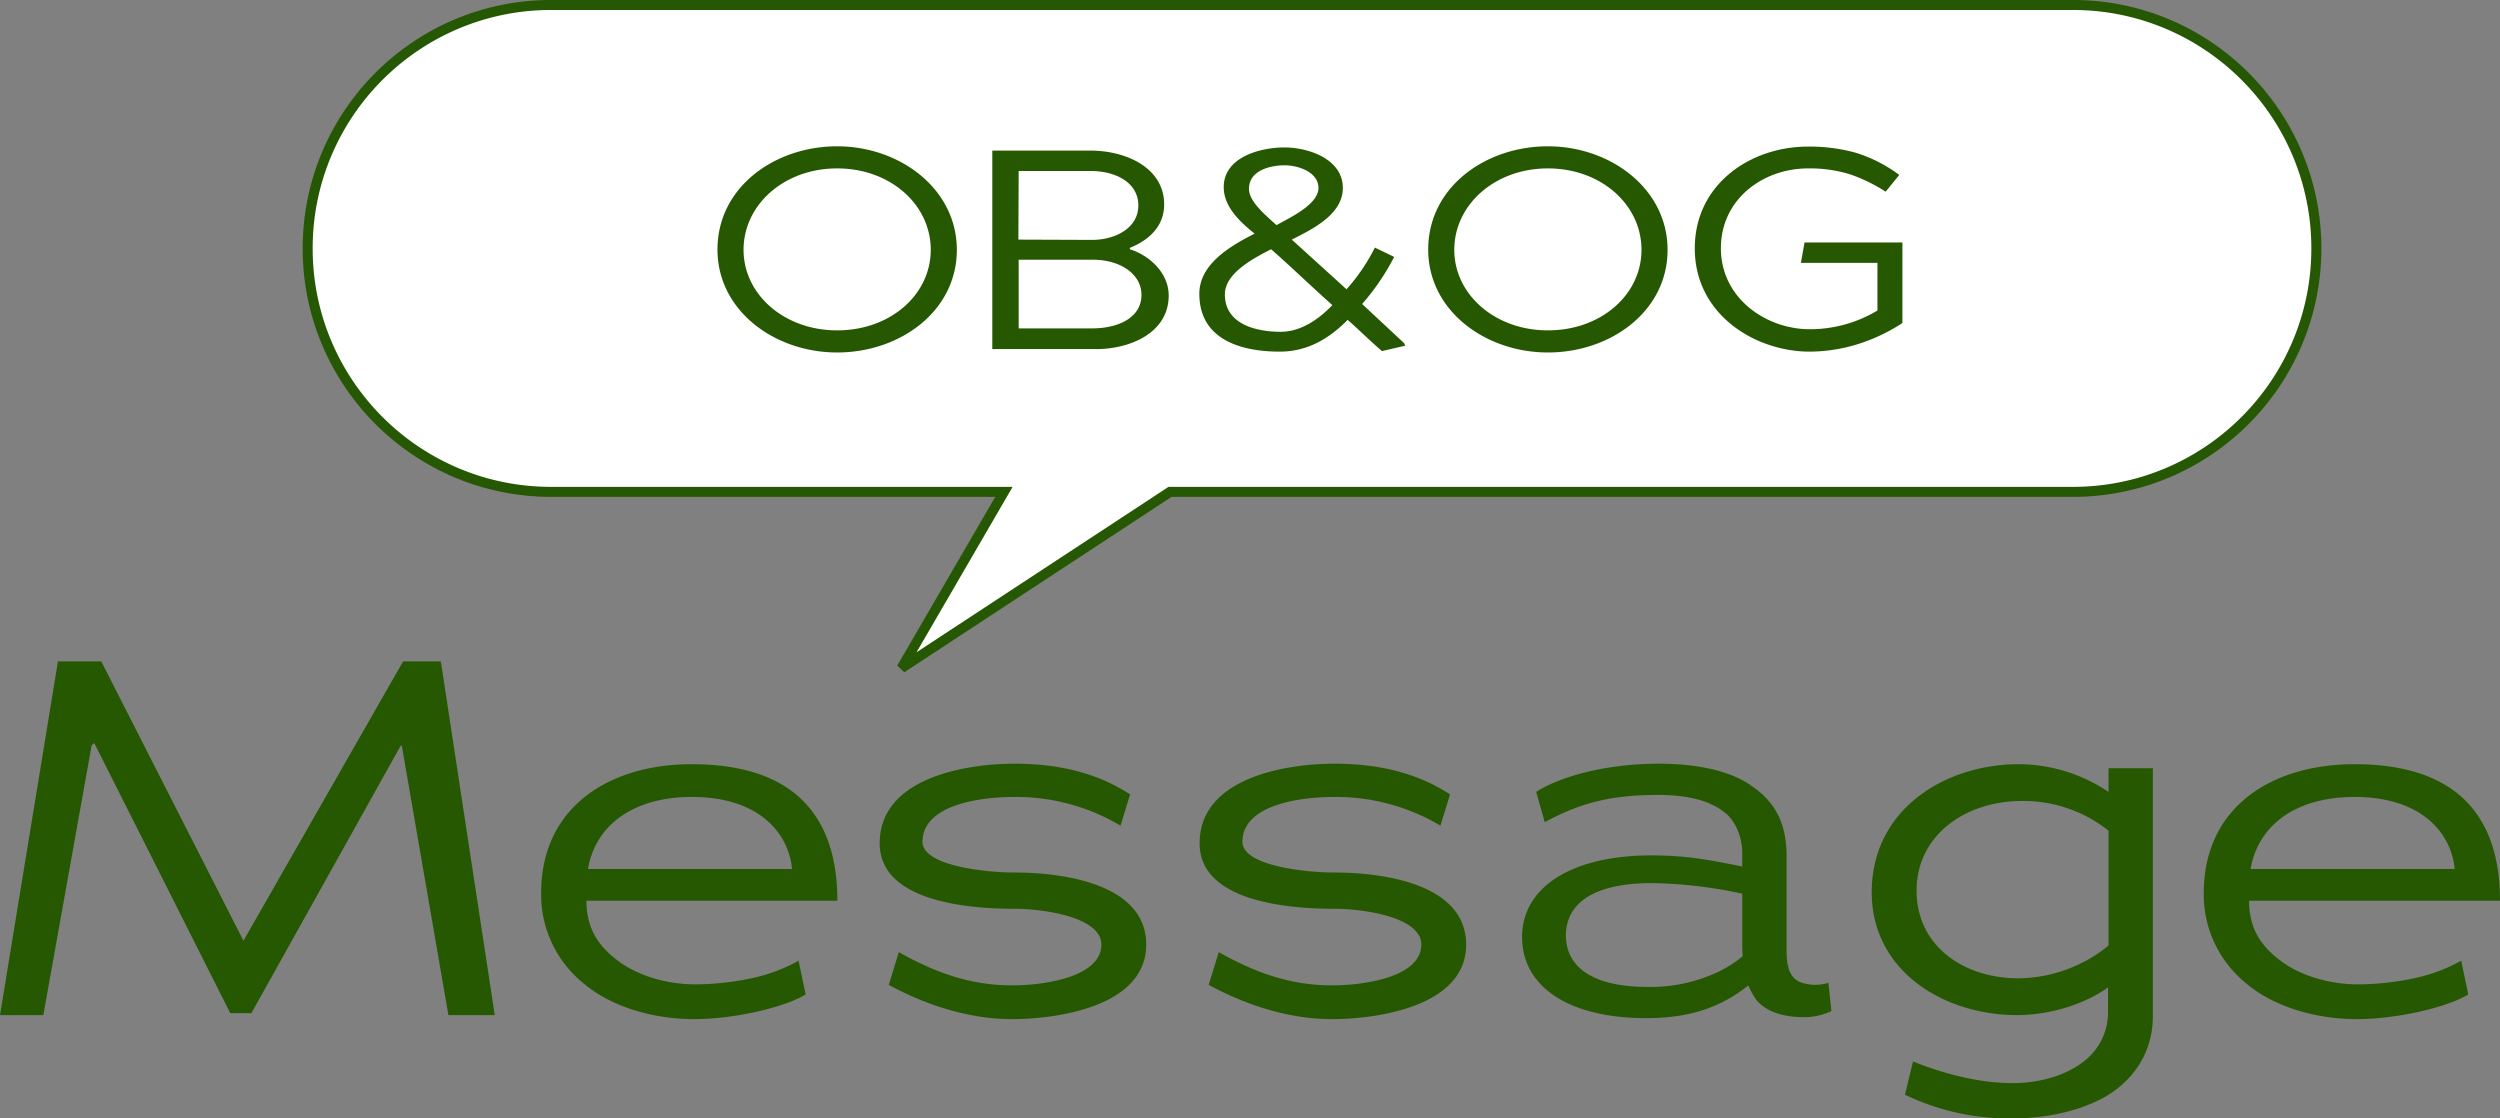 <svg xmlns="http://www.w3.org/2000/svg" width="749.262" height="335.187" viewBox="0 0 749.262 335.187"><rect x="0" y="0" width="749.262" height="335.187" fill="#808080" stroke="none"/><defs><style>.a{fill:#265801;}.b{fill:#fff;}.c{fill:#265803;}</style></defs><g transform="translate(-583.285 -13480.769)"><path class="a" d="M139.675,0h13.892L137.41-106H126.085L78.369-22.5l-.151.151L35.636-106H22.65L5.285,0H18.271l14.5-80.936.755-.6L74.292-.6h6.342l44.847-80.332.3.6Zm41.374-34.277h75.2c0-25.67-13.288-40.921-43.639-40.921-24.764,0-45.149,12.835-45.149,38.656A34.179,34.179,0,0,0,179.992-9.664c8.607,7.4,21.442,10.872,33.371,10.872,12.08,0,27.331-3.624,33.371-7.4L244.62-16.308a50.179,50.179,0,0,1-14.949,5.436,82.3,82.3,0,0,1-16.006,1.661c-8.456,0-17.365-2.567-23.4-7.248C184.069-21.14,181.049-26.576,181.049-34.277Zm61.608-9.513H181.5c2.416-13.892,14.5-21.593,31.106-21.593C233.446-65.383,241.751-53.907,242.657-43.79ZM348.81-21.14c0-18.573-25.821-21.593-39.411-21.593-8.607,0-27.633-1.963-27.633-9.211,0-10.872,16.61-13.439,27.633-13.439a61.2,61.2,0,0,1,31.71,8.607l2.869-9.362c-9.211-6.04-20.536-9.211-34.579-9.211-14.345,0-40.468,4.077-40.468,23.858,0,17.214,25.67,19.63,40.468,19.63,8.456,0,25.972,2.416,25.972,10.721,0,9.664-16.912,12.231-26.727,12.231-12.684,0-23.254-3.926-33.975-9.966l-3.02,9.815c10.872,5.889,23.707,10.268,36.995,10.268C321.328,1.208,348.81-2.265,348.81-21.14Zm95.885,0c0-18.573-25.821-21.593-39.411-21.593-8.607,0-27.633-1.963-27.633-9.211,0-10.872,16.61-13.439,27.633-13.439a61.2,61.2,0,0,1,31.71,8.607l2.869-9.362c-9.211-6.04-20.536-9.211-34.579-9.211-14.345,0-40.468,4.077-40.468,23.858,0,17.214,25.67,19.63,40.468,19.63,8.456,0,25.972,2.416,25.972,10.721,0,9.664-16.912,12.231-26.727,12.231-12.684,0-23.254-3.926-33.975-9.966l-3.02,9.815c10.872,5.889,23.707,10.268,36.995,10.268C417.213,1.208,444.7-2.265,444.7-21.14ZM554.17-1.208l-.906-8.456a13.117,13.117,0,0,1-7.248.151c-3.926-.906-5.285-4.077-5.285-9.966V-47.414c0-8.758-2.416-15.7-10.268-21.14-6.644-4.832-17.063-6.795-27.935-6.795-17.818,0-31.106,4.681-36.844,8.456l2.567,9.06c9.362-4.983,18.12-8.154,33.824-8.154,8.909,0,15.553,1.661,19.932,5.134,3.926,2.869,5.587,8.607,5.436,12.835v3.473c-8.607-1.661-15.855-3.322-27.18-3.322-24.16,0-38.807,9.664-38.807,24.462C461.456-8.758,475.046.906,498.6.906c10.721,0,18.724-2.114,25.972-6.493a44.616,44.616,0,0,0,4.681-3.322,23.761,23.761,0,0,0,2.416,4.379C534.691-.906,539.976.6,545.563.6A18.6,18.6,0,0,0,554.17-1.208ZM527.594-17.667a35.04,35.04,0,0,1-8.3,5.134,46.985,46.985,0,0,1-20.234,4.077c-18.271,0-24.462-7.248-24.462-15.4,0-8.758,6.946-15.7,25.821-15.7a134.891,134.891,0,0,1,27.029,3.171v13.439C527.443-22.348,527.443-18.271,527.594-17.667ZM650.508.3V-73.99H637.22v7.1A48.5,48.5,0,0,0,610.342-75.2c-22.2,0-44.092,13.59-44.092,38.354C566.25-12.986,588.145,0,609.738,0c10.268,0,20.687-3.473,27.331-8.305v7.4a18.394,18.394,0,0,1-7.1,14.647c-5.436,4.379-13.439,6.644-21.593,6.644-10.268,0-21.14-3.02-29.747-6.493l-2.416,9.966a71.886,71.886,0,0,0,32.465,7.1c9.211,0,19.328-1.963,27.331-6.342C644.619,19.63,650.508,11.325,650.508.3ZM637.22-55.266v34.428a43.471,43.471,0,0,1-26.878,9.815c-16.912,0-30.653-9.966-30.653-26.274,0-16.61,14.647-26.878,31.559-26.878A40.941,40.941,0,0,1,637.22-55.266Zm42.129,20.989h75.2c0-25.67-13.288-40.921-43.639-40.921-24.764,0-45.149,12.835-45.149,38.656A34.179,34.179,0,0,0,678.292-9.664c8.607,7.4,21.442,10.872,33.371,10.872,12.08,0,27.331-3.624,33.371-7.4L742.92-16.308a50.179,50.179,0,0,1-14.949,5.436,82.3,82.3,0,0,1-16.006,1.661c-8.456,0-17.365-2.567-23.4-7.248C682.369-21.14,679.349-26.576,679.349-34.277Zm61.608-9.513H679.8c2.416-13.892,14.5-21.593,31.106-21.593C731.746-65.383,740.051-53.907,740.957-43.79Z" transform="translate(578 13785)"/><g transform="translate(-365 120.391)"><path class="b" d="M-16529.832-121.588h-135.709a72.957,72.957,0,0,1-72.961-72.955,72.957,72.957,0,0,1,72.961-72.955h456.086a72.955,72.955,0,0,1,72.955,72.955,72.955,72.955,0,0,1-72.955,72.955h-270.59l-80.469,52.821Z" transform="translate(17779 13629.377)"/><path class="c" d="M-16559.691-67.513l-2.119-2.007,29.373-50.568h-133.1a74.011,74.011,0,0,1-28.984-5.851,74.473,74.473,0,0,1-12.648-6.865,74.949,74.949,0,0,1-11.02-9.091,74.882,74.882,0,0,1-9.09-11.018,74.522,74.522,0,0,1-6.867-12.648,74,74,0,0,1-5.852-28.983,74,74,0,0,1,5.852-28.983,74.522,74.522,0,0,1,6.867-12.648,74.882,74.882,0,0,1,9.09-11.018,74.949,74.949,0,0,1,11.02-9.091,74.475,74.475,0,0,1,12.648-6.865,74.011,74.011,0,0,1,28.984-5.851h456.086a73.985,73.985,0,0,1,28.98,5.851,74.479,74.479,0,0,1,12.648,6.865,74.934,74.934,0,0,1,11.018,9.091,75.022,75.022,0,0,1,9.092,11.018,74.516,74.516,0,0,1,6.865,12.648,74,74,0,0,1,5.852,28.983,74,74,0,0,1-5.852,28.983,74.516,74.516,0,0,1-6.865,12.648,75.022,75.022,0,0,1-9.092,11.018,74.934,74.934,0,0,1-11.018,9.091,74.478,74.478,0,0,1-12.648,6.865,73.985,73.985,0,0,1-28.98,5.851H-16479.6ZM-16665.541-266a71.011,71.011,0,0,0-27.814,5.614,71.462,71.462,0,0,0-12.139,6.588,71.956,71.956,0,0,0-10.578,8.726,72.082,72.082,0,0,0-8.727,10.576,71.522,71.522,0,0,0-6.588,12.137,70.993,70.993,0,0,0-5.615,27.814,70.994,70.994,0,0,0,5.615,27.814,71.518,71.518,0,0,0,6.588,12.137,72.083,72.083,0,0,0,8.727,10.576,71.956,71.956,0,0,0,10.578,8.726,71.465,71.465,0,0,0,12.139,6.588,71.012,71.012,0,0,0,27.814,5.614h138.314l-1.309,2.253-27.49,47.327,75.531-49.58h271.039a71.009,71.009,0,0,0,27.813-5.614,71.442,71.442,0,0,0,12.137-6.588,71.944,71.944,0,0,0,10.576-8.726,71.963,71.963,0,0,0,8.727-10.576,71.385,71.385,0,0,0,6.588-12.137,70.994,70.994,0,0,0,5.615-27.814,70.994,70.994,0,0,0-5.615-27.814,71.387,71.387,0,0,0-6.588-12.137,71.959,71.959,0,0,0-8.727-10.576,71.944,71.944,0,0,0-10.576-8.726,71.44,71.44,0,0,0-12.137-6.588,71.009,71.009,0,0,0-27.812-5.614Z" transform="translate(17779 13629.377)"/><path class="a" d="M75.055-29.75c0-18.275-17.085-31.025-35.87-31.025-18.7,0-35.87,12.24-35.87,30.94,0,18.36,17.17,30.855,35.87,30.855C57.97,1.02,75.055-11.305,75.055-29.75Zm-7.82,0c0,13.43-12.07,24.14-28.05,24.14-15.9,0-28.05-10.8-28.05-24.14,0-13.515,12.155-24.4,28.05-24.4C55.165-54.145,67.235-43.265,67.235-29.75ZM138.55-16.065c0-6.8-5.865-12.07-11.645-13.855v-.425c5.355-2.125,10.285-6.2,10.285-13,0-10.8-11.05-16.15-22.27-16.15H85.68V0h31.195C126.82,0,138.55-4.76,138.55-16.065Zm-9.1-26.945c0,6.715-6.885,10.285-13.855,10.285L93.5-32.81l.085-20.57h21.42C123-53.38,129.455-49.725,129.455-43.01Zm.935,26.775c0,6.8-6.885,10.03-14.79,10.03H93.585v-20.57H115.94C123.845-26.775,130.39-22.61,130.39-16.235ZM202.47.6l6.97-1.615-.34-.765-12.58-11.73a70.039,70.039,0,0,0,9.605-14.11l-5.78-2.805a56.9,56.9,0,0,1-8.5,12.5L175.44-32.81c6.035-3.06,15.3-7.48,15.3-15.47,0-8.67-10.285-12.155-17.51-12.155s-18.19,2.89-18.19,11.9c0,5.95,5.015,10.54,9.265,13.94-7.055,3.57-16.575,9.01-16.575,18.02,0,13.855,12.665,17.34,24.14,17.34,8.16,0,14.705-3.825,20.315-9.52C195.67-5.7,198.985-2.38,202.47.6ZM183.43-48.28c0,5.015-8.84,9.01-12.58,11.135-2.8-2.635-8.245-6.885-8.245-10.88,0-5.525,6.375-7.055,10.71-7.055C177.225-55.08,183.43-53.125,183.43-48.28ZM187.6-13.175c-4.08,4.25-9.435,7.99-15.47,7.99-7.31,0-16.745-2.21-16.745-11.22,0-6.46,8.925-10.965,13.855-13.515C175.44-24.48,181.39-18.7,187.6-13.175ZM288.065-29.75c0-18.275-17.085-31.025-35.87-31.025-18.7,0-35.87,12.24-35.87,30.94,0,18.36,17.17,30.855,35.87,30.855C270.98,1.02,288.065-11.305,288.065-29.75Zm-7.82,0c0,13.43-12.07,24.14-28.05,24.14-15.9,0-28.05-10.8-28.05-24.14,0-13.515,12.155-24.4,28.05-24.4C268.175-54.145,280.245-43.265,280.245-29.75Zm78.2,21.93V-31.96H329.12l-1.105,6.12h22.95v14.28A39.33,39.33,0,0,1,330.65-5.95c-12.835,0-26.605-9.1-26.605-24.31,0-14.535,12.495-23.885,26.1-23.885A40.487,40.487,0,0,1,342.8-52.36a49.367,49.367,0,0,1,10.625,5.185l4.08-5.015a42.842,42.842,0,0,0-13.26-6.715,52.223,52.223,0,0,0-14.11-1.785c-17.17,0-33.915,11.22-33.915,30.515C296.225-10.2,314.5.765,330.65.765A49.543,49.543,0,0,0,348.585-2.72,52.786,52.786,0,0,0,358.445-7.82Z" transform="translate(1160 13465)"/></g></g></svg>